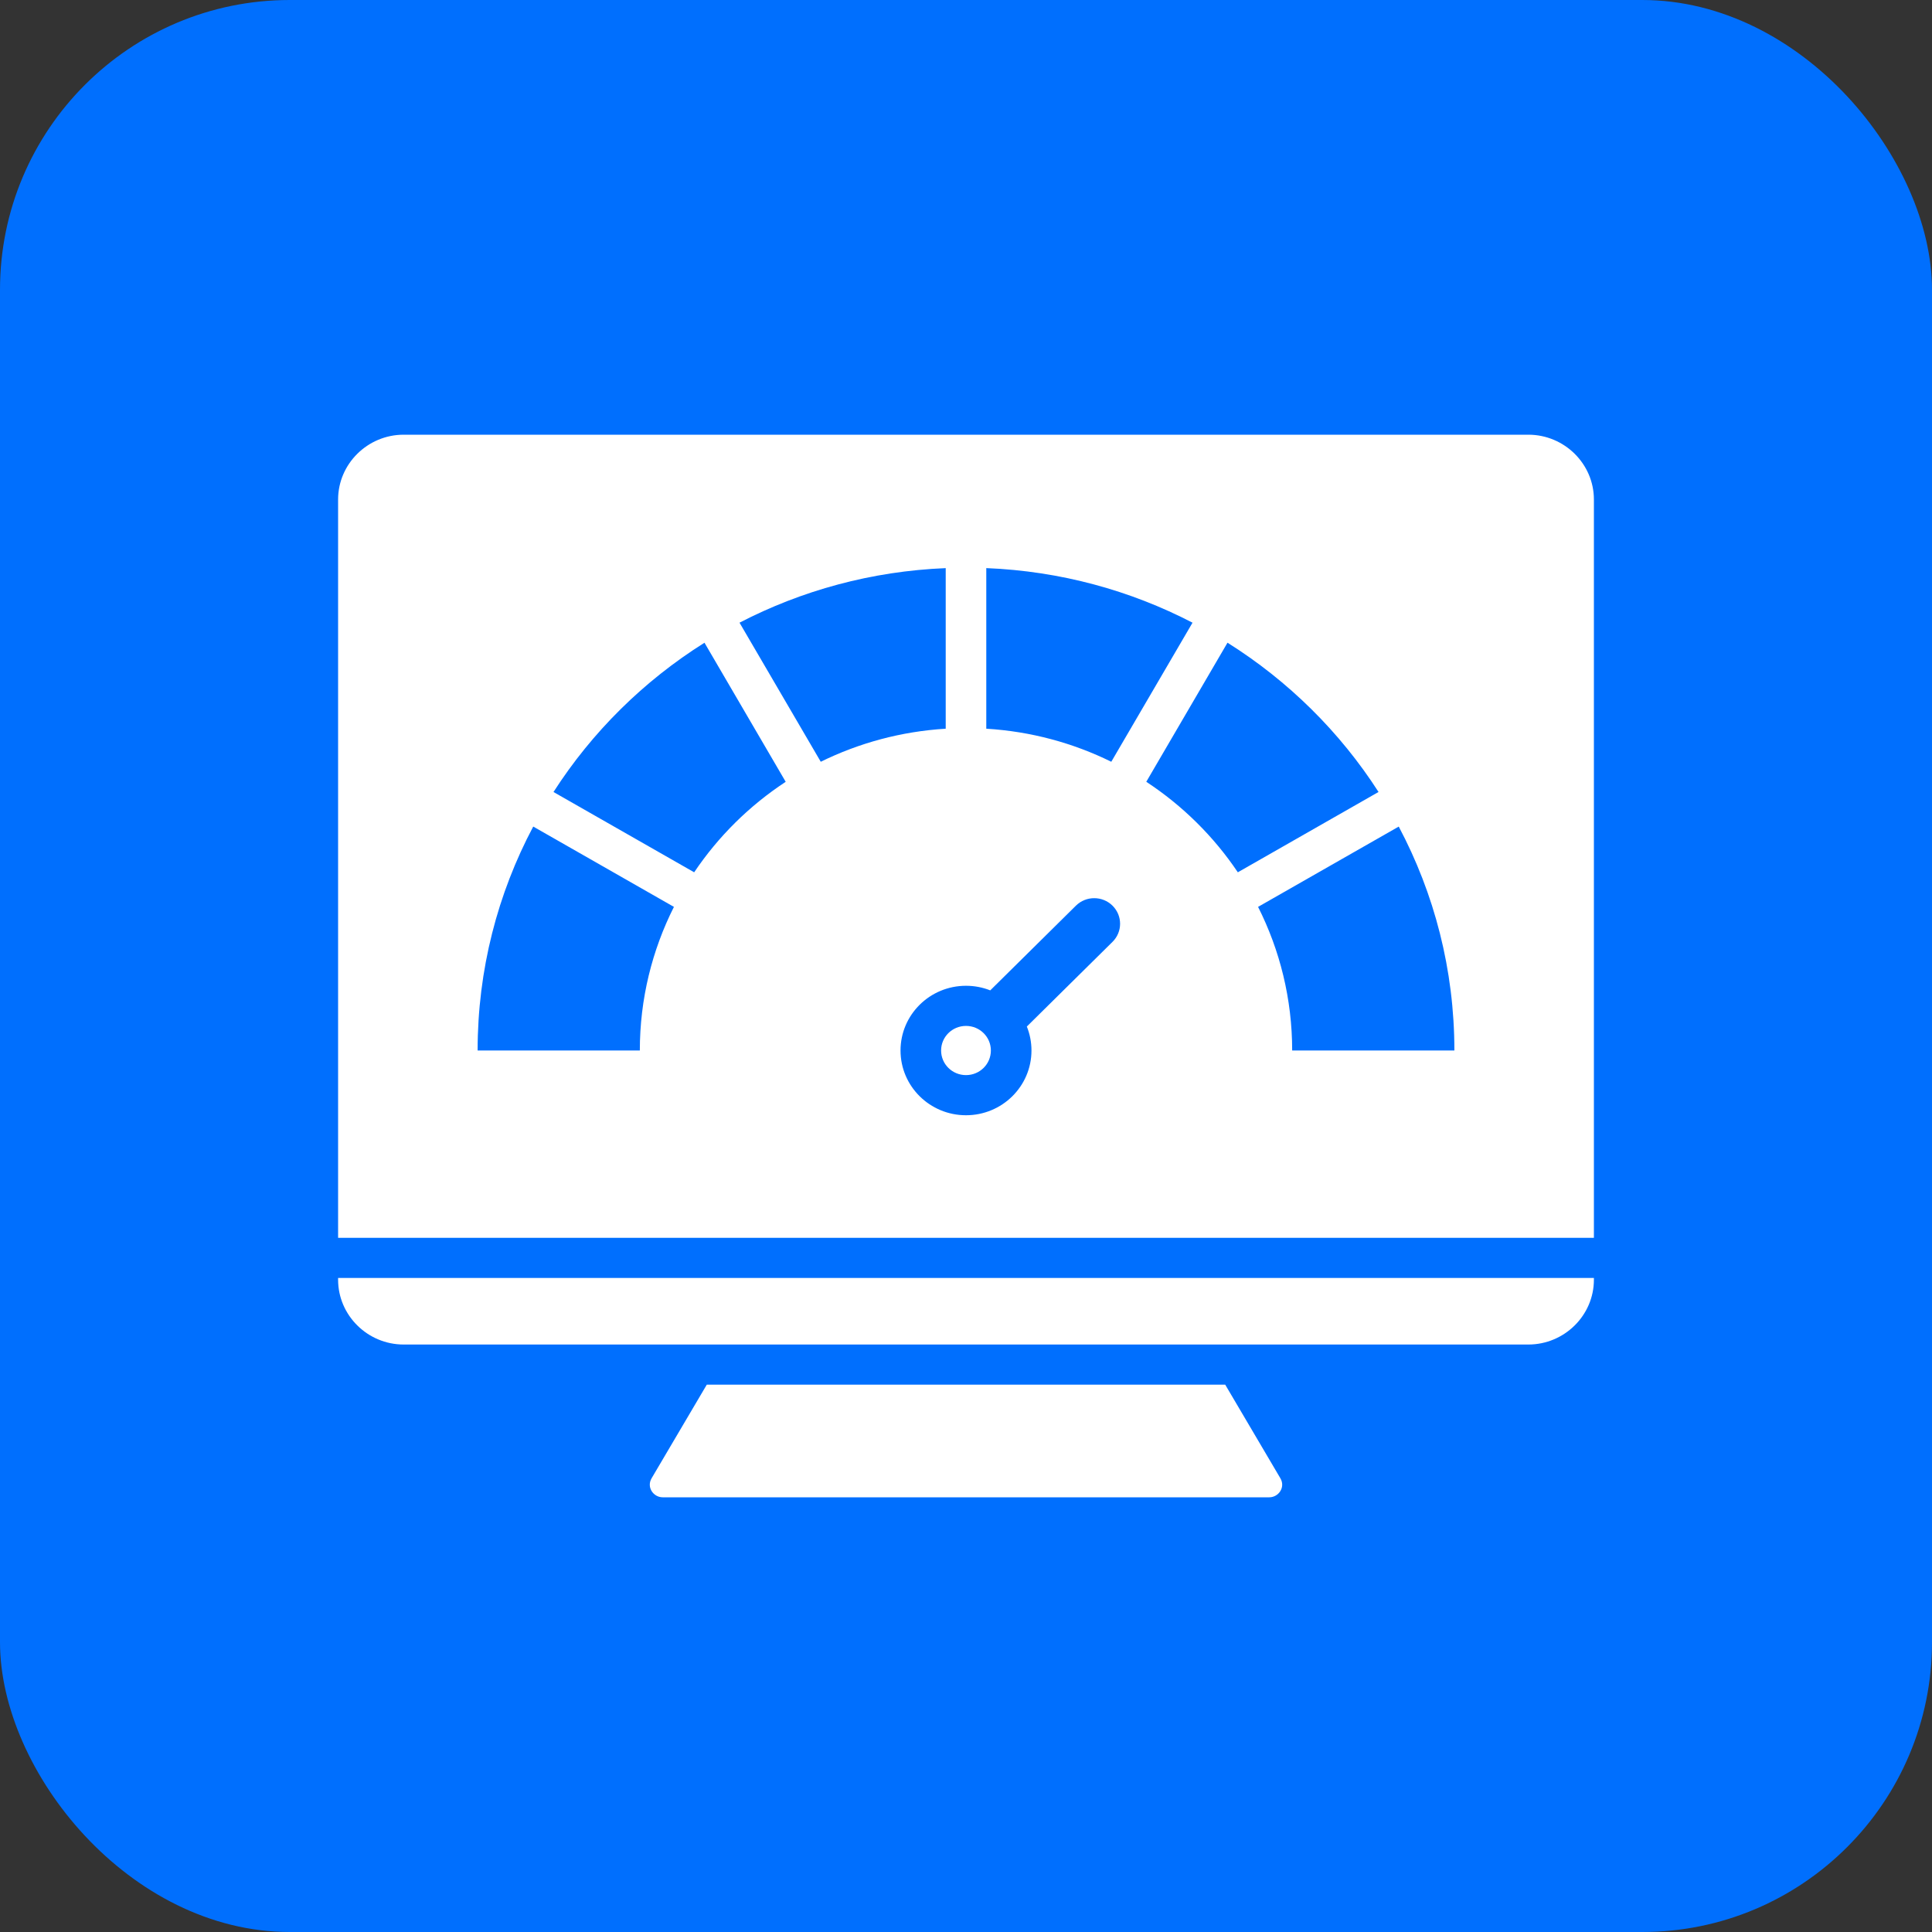<svg width="80" height="80" viewBox="0 0 80 80" fill="none" xmlns="http://www.w3.org/2000/svg">
<rect x="0" y="0" width="80" height="80" fill="#333333" stroke="none"/>
<rect width="80" height="80" rx="12" fill="#006FFE"/>
<path fill-rule="evenodd" clip-rule="evenodd" d="M50.733 57.335H29.267L26.982 61.211C26.761 61.587 27.06 62 27.441 62H52.559C52.939 62 53.239 61.587 53.017 61.211L50.733 57.335ZM40 42.481C39.43 42.481 38.969 42.936 38.969 43.499C38.969 44.063 39.43 44.518 40 44.518C40.57 44.518 41.03 44.063 41.03 43.499C41.03 42.936 40.57 42.481 40 42.481ZM63.285 18H16.715C15.222 18 14 19.208 14 20.684V51.256H66V20.684C66 19.208 64.778 18 63.285 18ZM40.84 23.524C43.914 23.648 46.81 24.451 49.38 25.784L46.016 31.543C44.441 30.767 42.691 30.286 40.84 30.174V23.524ZM26.494 43.499H19.777C19.777 40.152 20.609 36.998 22.08 34.226L27.906 37.552C27.003 39.343 26.494 41.362 26.494 43.499ZM28.744 36.12L22.919 32.795C24.517 30.308 26.655 28.194 29.171 26.614L32.534 32.373C31.032 33.359 29.742 34.635 28.744 36.12ZM30.622 25.784C33.192 24.452 36.087 23.65 39.16 23.525V30.174C37.309 30.287 35.56 30.768 33.986 31.543L30.622 25.784ZM46.067 39L42.519 42.507C42.643 42.814 42.711 43.149 42.711 43.499C42.711 44.98 41.497 46.18 40 46.18C38.502 46.18 37.289 44.98 37.289 43.499C37.289 42.019 38.502 40.819 40 40.819C40.355 40.819 40.693 40.886 41.004 41.009L44.551 37.502C44.97 37.088 45.648 37.088 46.067 37.502C46.485 37.916 46.485 38.586 46.067 39ZM47.465 32.372L50.828 26.613C53.344 28.193 55.484 30.307 57.082 32.794L51.256 36.12C50.258 34.635 48.967 33.359 47.465 32.372ZM53.506 43.499C53.506 41.362 52.997 39.343 52.094 37.552L57.919 34.227C59.39 36.998 60.223 40.152 60.223 43.499H53.506V43.499ZM66 52.918V52.99C66 54.466 64.778 55.674 63.285 55.674H16.715C15.222 55.674 14 54.466 14 52.99V52.918H66Z" fill="white"/>
</svg>
